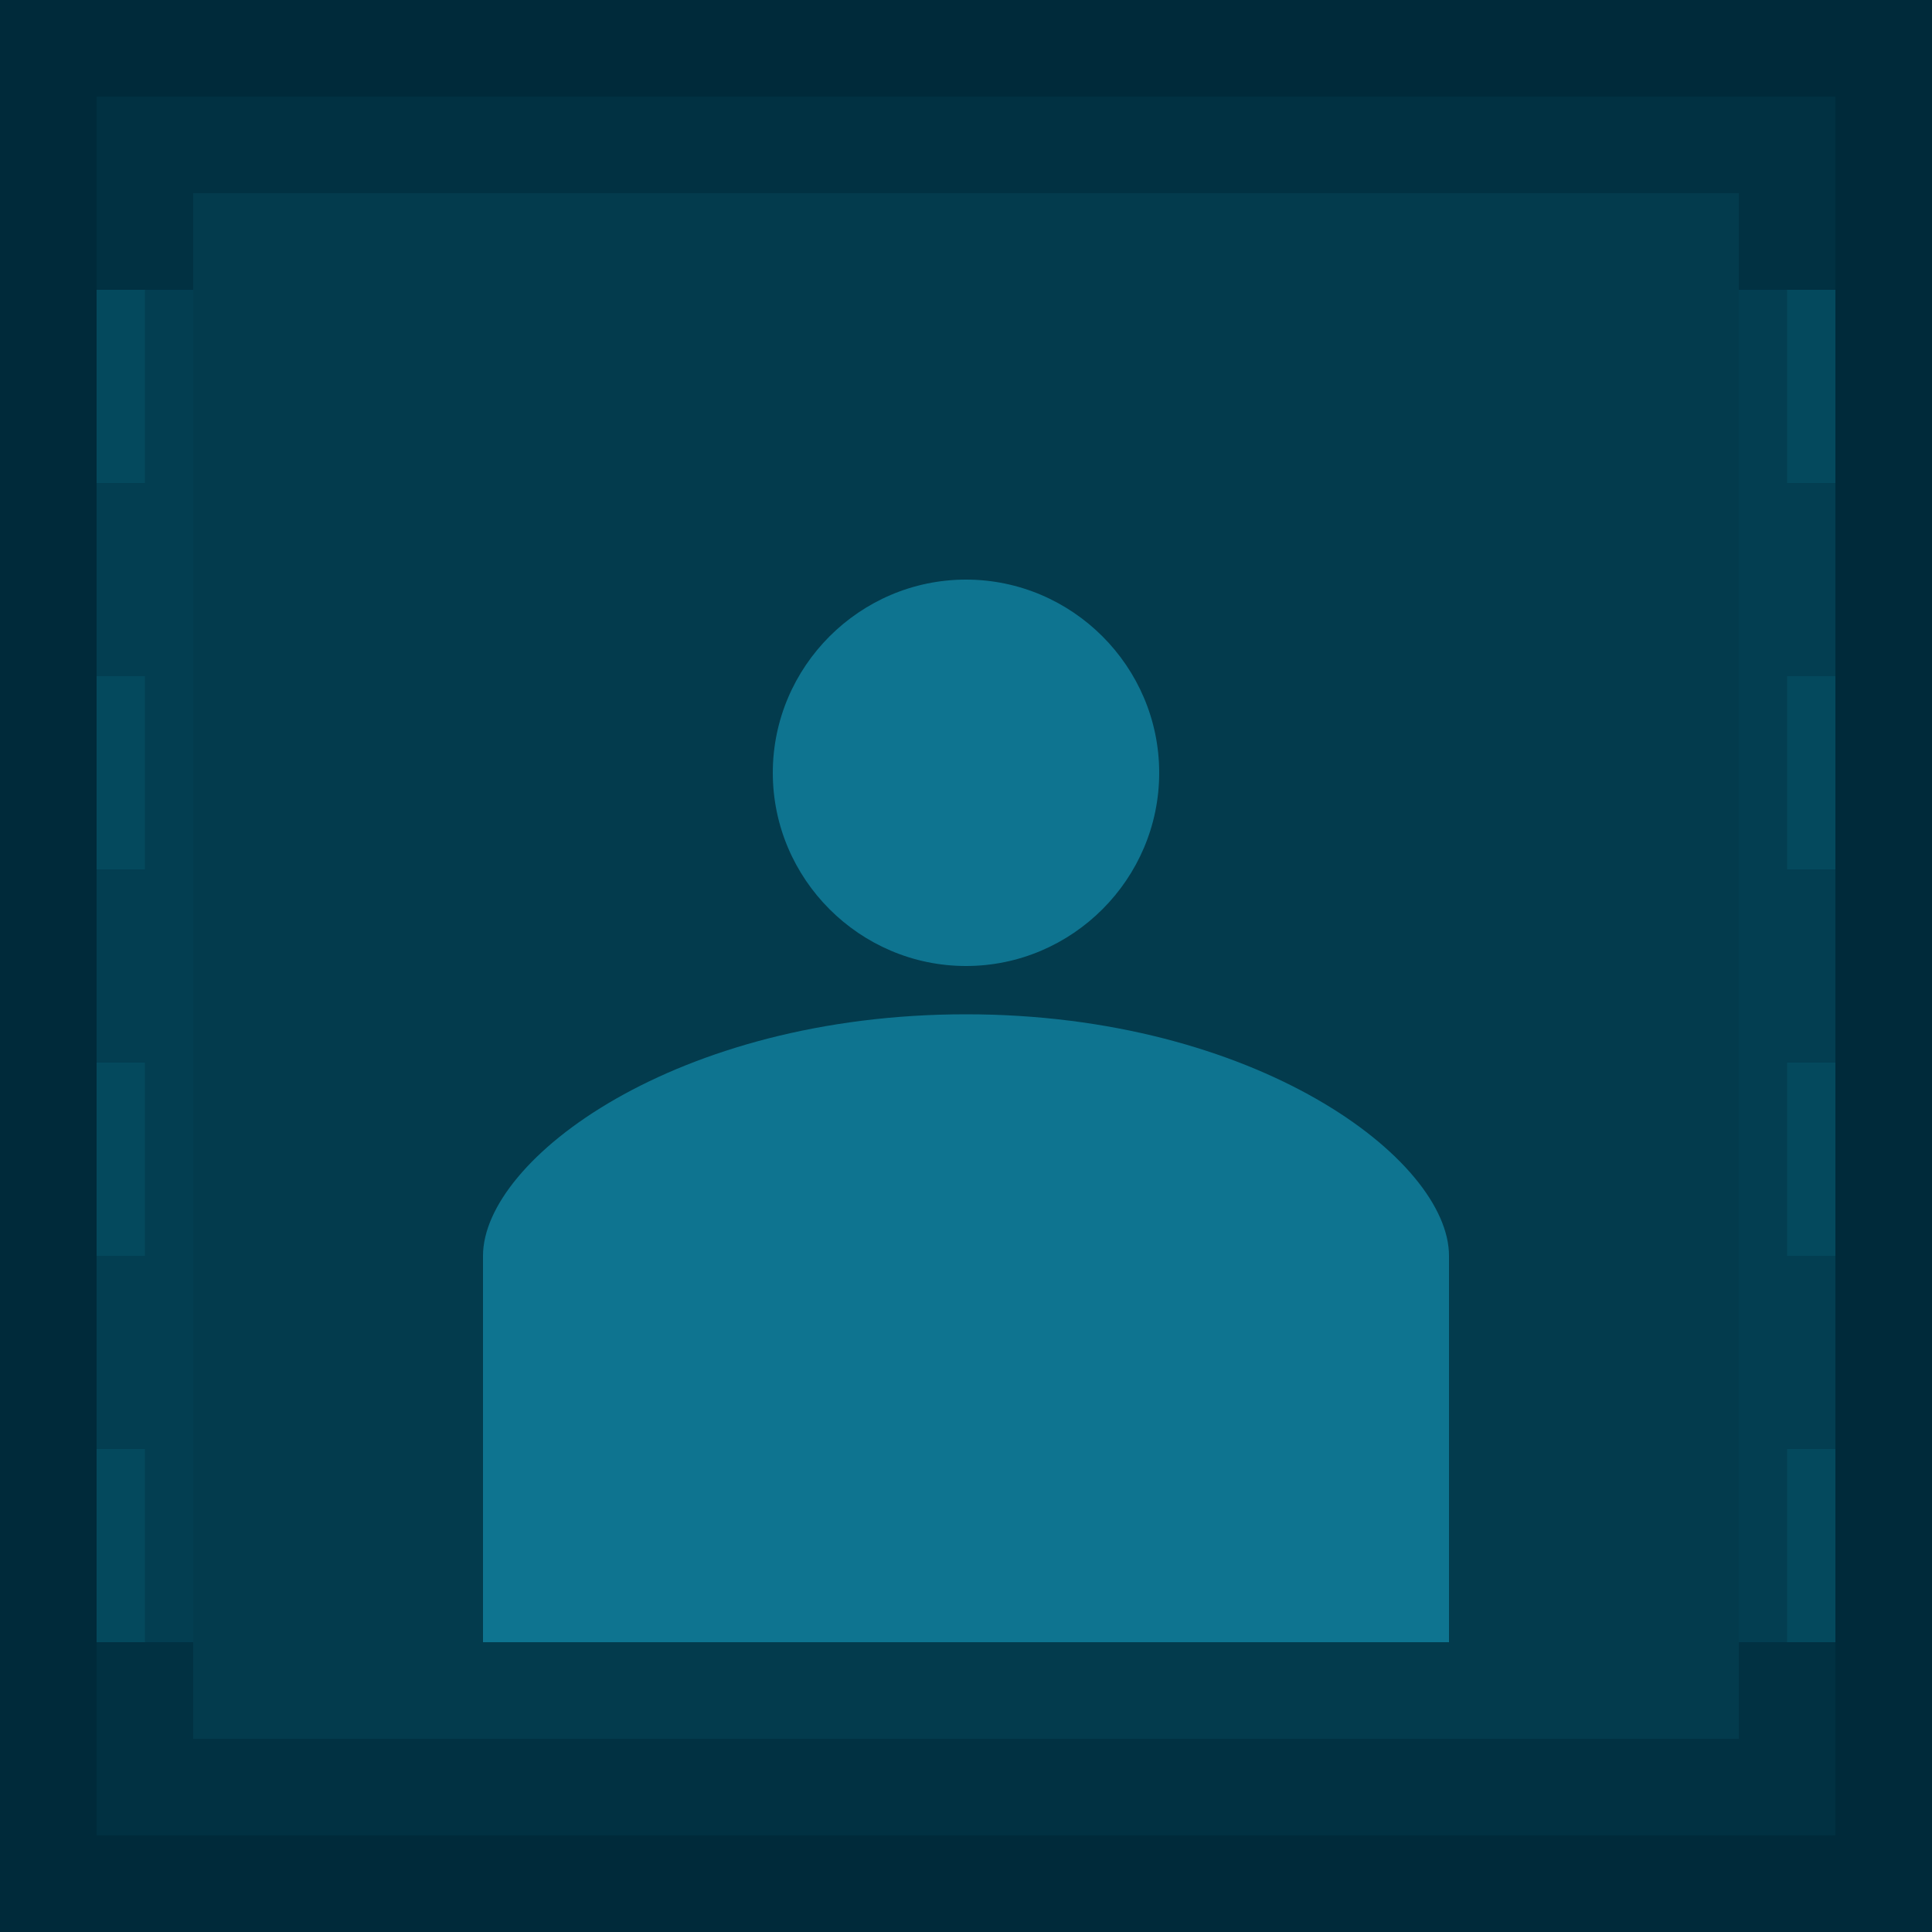 <?xml version="1.0" encoding="UTF-8"?>
<svg width="400" height="400" version="1.1" viewBox="0 0 400 400" xmlns="http://www.w3.org/2000/svg">
  <rect width="400" height="400" fill="#002a3a"/>
  <g fill="#0e7490">
    <!-- Cinema frame elements -->
    <path fill-opacity="0.1" d="M20 20h360v360H20z"/>
    <path fill-opacity="0.15" d="M40 40h320v320H40z"/>
    <!-- Abstract person silhouette -->
    <path d="M200 120c22 0 40 18 40 40s-18 40-40 40-40-18-40-40 18-40 40-40zm0 90c60 0 100 30 100 50v80H100v-80c0-20 40-50 100-50z"/>
    <!-- Decorative film elements -->
    <g fill-opacity="0.2">
      <rect x="20" y="60" width="20" height="280"/>
      <rect x="360" y="60" width="20" height="280"/>
      <g>
        <rect x="20" y="60" width="10" height="40"/>
        <rect x="20" y="140" width="10" height="40"/>
        <rect x="20" y="220" width="10" height="40"/>
        <rect x="20" y="300" width="10" height="40"/>
      </g>
      <g>
        <rect x="370" y="60" width="10" height="40"/>
        <rect x="370" y="140" width="10" height="40"/>
        <rect x="370" y="220" width="10" height="40"/>
        <rect x="370" y="300" width="10" height="40"/>
      </g>
    </g>
  </g>
</svg>
